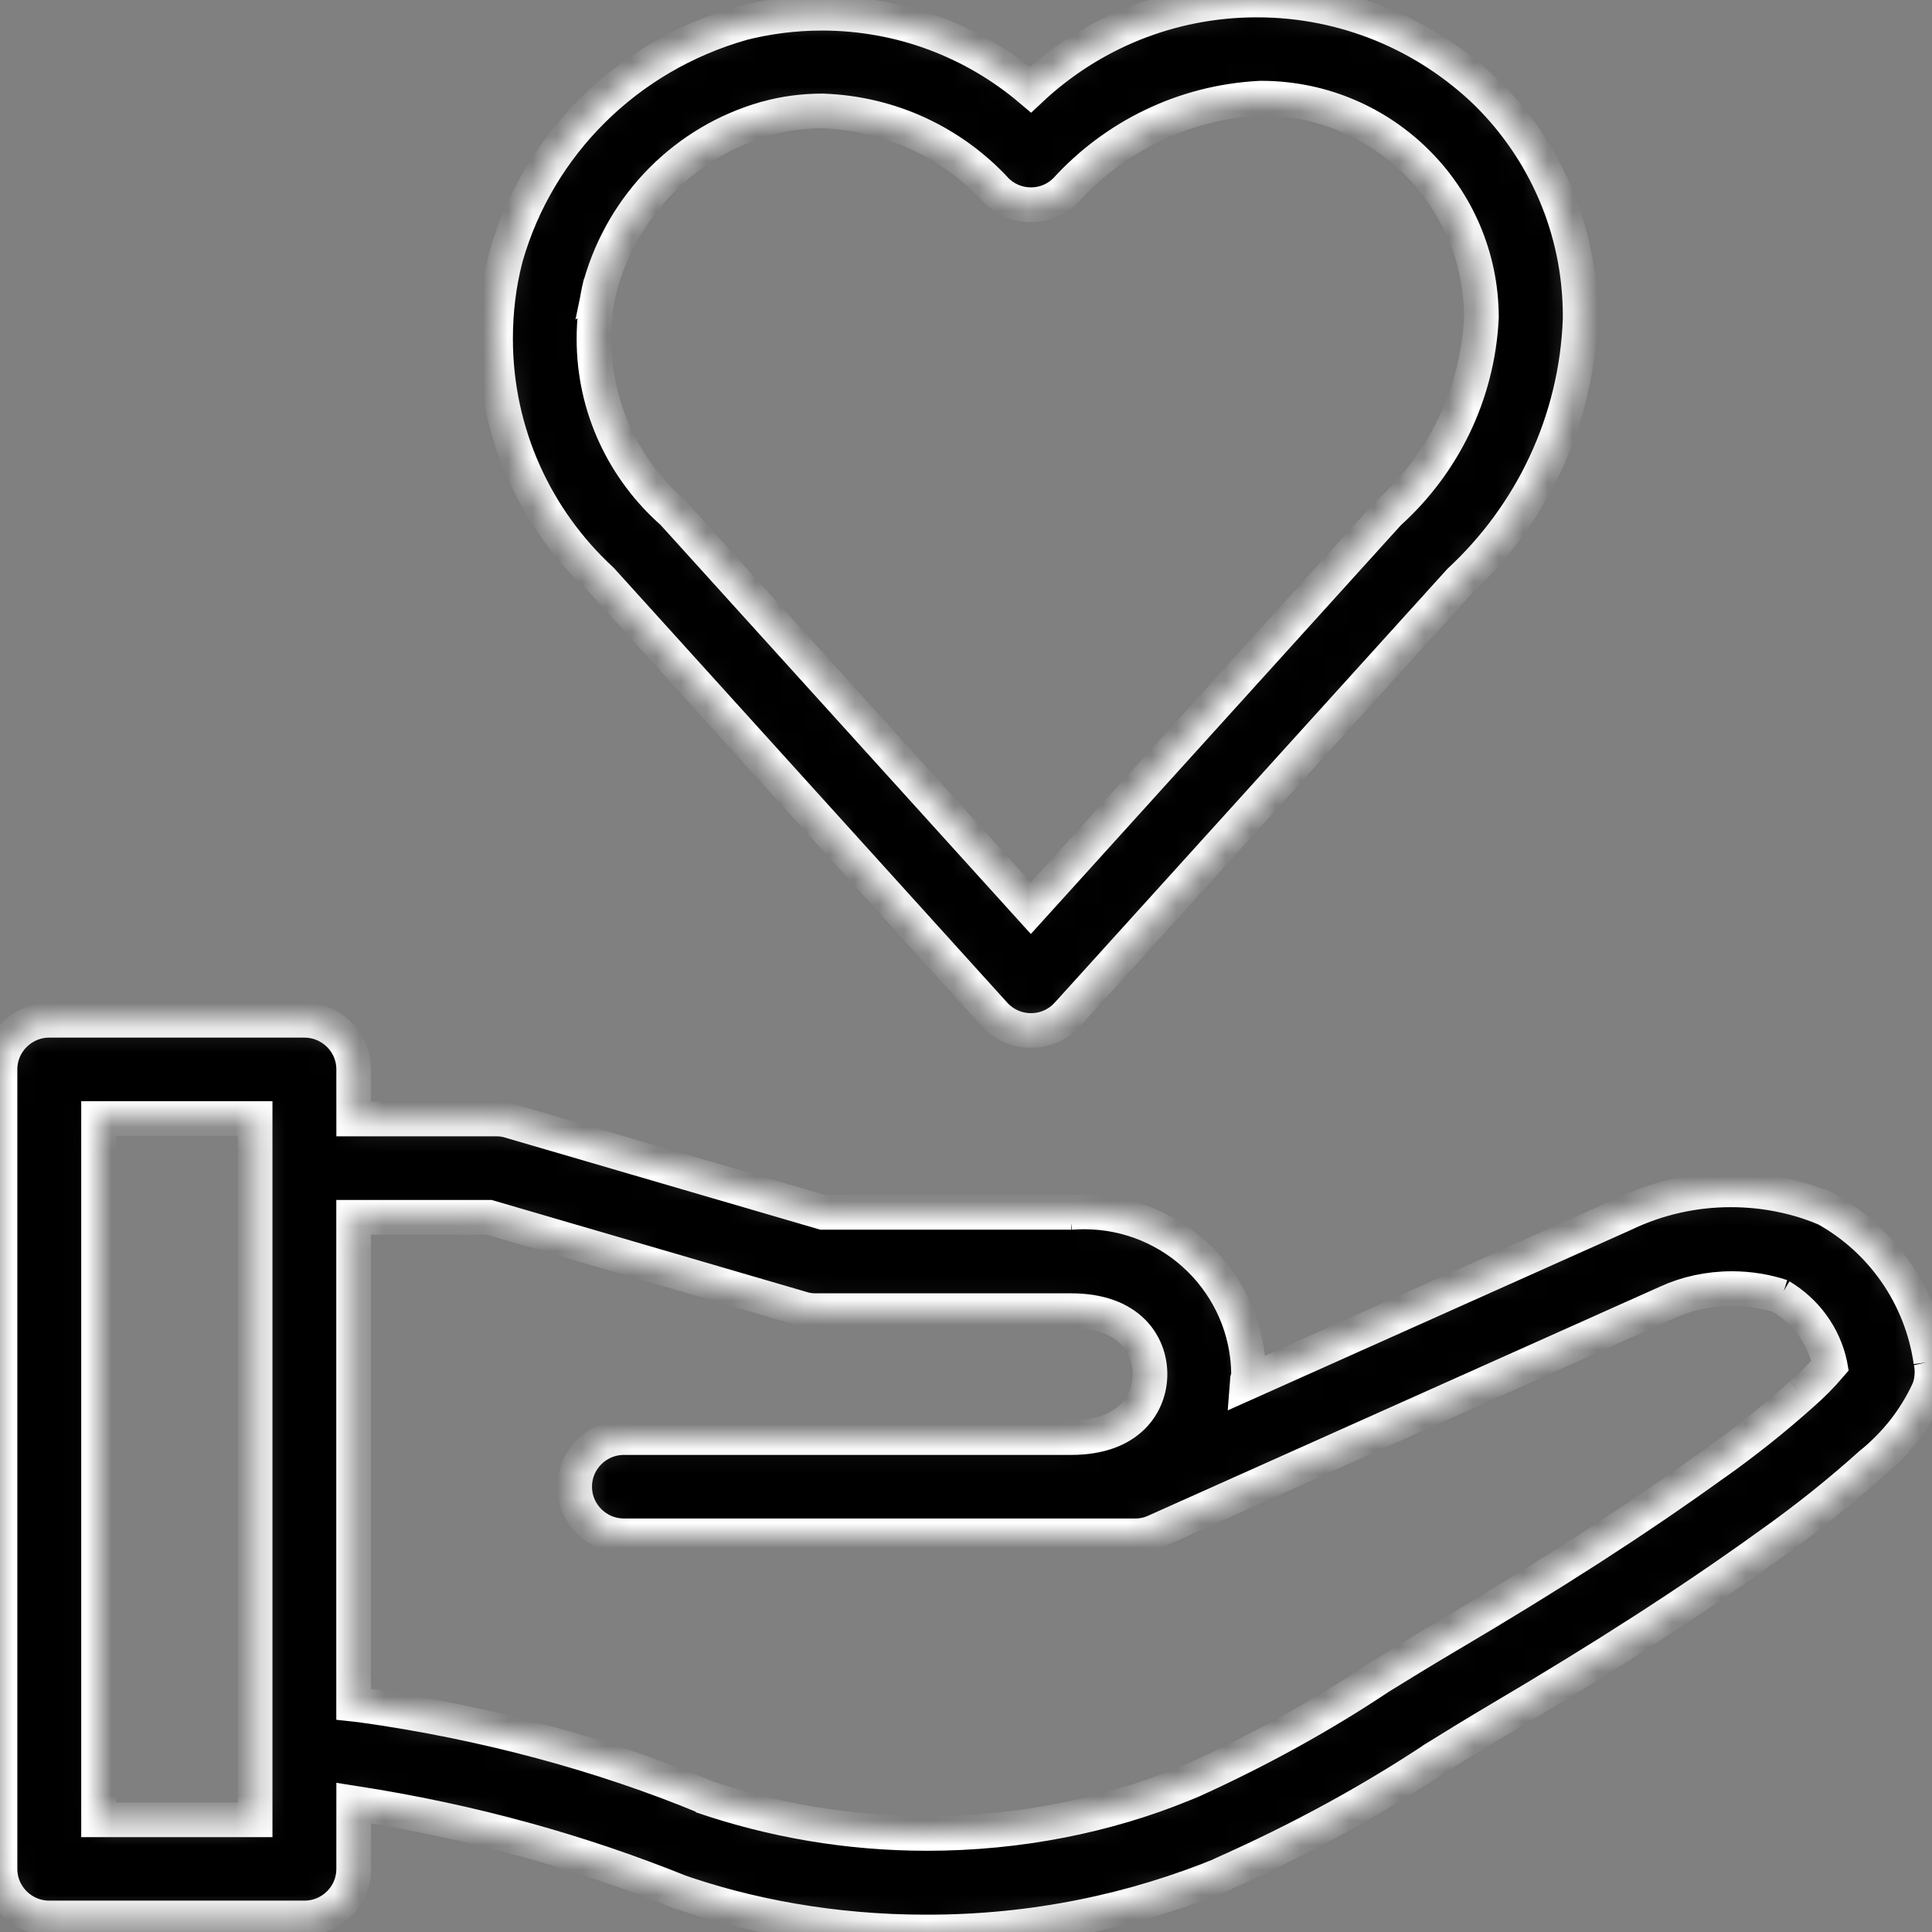 <svg width="78" height="78" viewBox="0 0 78 78" fill="none" xmlns="http://www.w3.org/2000/svg">
<rect x="0" y="0" width="78" height="78" fill="#808080" stroke="none"/>
<mask id="path-1-inside-1_153_46" fill="white">
<path d="M73.655 48.777C72.538 48.309 71.241 48.037 69.88 48.037C68.35 48.037 66.901 48.38 65.607 48.994L65.668 48.968L50.34 55.828C50.348 55.704 50.409 55.598 50.409 55.474C50.37 51.849 47.414 48.928 43.772 48.928C43.589 48.928 43.409 48.936 43.231 48.949L43.255 48.946H33.22L20.593 45.258C20.428 45.205 20.24 45.176 20.044 45.176H20.033H14.28V43.175C14.28 42.08 13.388 41.192 12.29 41.192H1.99C0.891 41.192 0 42.08 0 43.175V75.451C0 76.546 0.891 77.434 1.99 77.434H12.29C13.388 77.434 14.28 76.546 14.28 75.451V72.794C19.102 73.545 23.418 74.756 27.509 76.408L27.113 76.266C30.164 77.365 33.687 78 37.358 78C37.377 78 37.395 78 37.414 78H37.411C37.424 78 37.44 78 37.456 78C41.711 78 45.767 77.157 49.468 75.626L49.261 75.703C52.558 74.24 55.357 72.699 58.007 70.946L57.789 71.081C58.686 70.528 59.577 69.976 60.479 69.444C64.811 66.888 68.291 64.643 71.432 62.38C72.968 61.291 74.305 60.215 75.578 59.067L75.541 59.102C76.53 58.303 77.321 57.298 77.851 56.151L77.873 56.101C77.955 55.892 78 55.651 78 55.397C78 55.247 77.984 55.101 77.952 54.961L77.955 54.974C77.568 52.285 75.952 50.041 73.703 48.796L73.66 48.775L73.655 48.777ZM10.3 73.471H3.979V45.158H10.3V73.471ZM72.74 56.286C71.647 57.264 70.458 58.213 69.217 59.093L69.092 59.178C66.06 61.362 62.678 63.541 58.444 66.042C57.521 66.584 56.611 67.147 55.693 67.71C53.428 69.225 50.82 70.671 48.096 71.903L47.751 72.043C44.695 73.296 41.146 74.021 37.427 74.021C34.236 74.021 31.169 73.484 28.312 72.501L28.509 72.559C24.384 70.846 19.587 69.532 14.587 68.839L14.277 68.805V49.145H19.747L32.374 52.833C32.538 52.886 32.726 52.915 32.923 52.915H32.933H43.252C45.595 52.915 46.428 54.292 46.428 55.477C46.428 56.661 45.595 58.039 43.252 58.039H25.19C24.092 58.039 23.201 58.927 23.201 60.022C23.201 61.116 24.092 62.005 25.19 62.005H45.831H45.841C46.133 62.005 46.409 61.941 46.656 61.825L46.645 61.83L67.323 52.576C68.087 52.227 68.981 52.024 69.922 52.024C70.626 52.024 71.302 52.138 71.933 52.346L71.888 52.333C72.904 52.941 73.634 53.93 73.883 55.099L73.888 55.128C73.528 55.548 73.151 55.926 72.75 56.278L72.737 56.288L72.74 56.286ZM40.146 40.949C40.512 41.353 41.037 41.604 41.623 41.604C42.21 41.604 42.735 41.353 43.098 40.951L43.101 40.949L58.935 23.457C61.805 20.794 63.641 17.056 63.795 12.889V12.863C63.795 12.831 63.795 12.794 63.795 12.757C63.795 9.235 62.354 6.052 60.028 3.754C57.63 1.433 54.356 0 50.743 0C47.205 0 43.99 1.375 41.605 3.614C39.347 1.703 36.408 0.534 33.188 0.534C32.042 0.534 30.933 0.682 29.875 0.957L29.965 0.936C25.312 2.253 21.723 5.832 20.423 10.372L20.399 10.47C20.15 11.432 20.007 12.535 20.007 13.674C20.007 17.521 21.649 20.987 24.275 23.412L24.283 23.42L40.146 40.949ZM24.243 11.498C25.174 8.225 27.707 5.7 30.922 4.785L30.991 4.77C31.652 4.585 32.413 4.479 33.199 4.479C35.979 4.569 38.459 5.782 40.21 7.675L40.215 7.683C40.576 8.043 41.072 8.265 41.621 8.265C42.17 8.265 42.669 8.043 43.027 7.683C44.995 5.52 47.775 4.122 50.881 3.963H50.908H50.974C55.861 3.995 59.808 7.95 59.808 12.823C59.808 12.828 59.808 12.831 59.808 12.836C59.649 15.961 58.245 18.729 56.086 20.686L56.078 20.694L56.007 20.768L41.618 36.665L27.161 20.694C25.206 18.973 23.98 16.469 23.98 13.68C23.98 12.908 24.073 12.157 24.251 11.438L24.238 11.501L24.243 11.498Z"/>
</mask>
<path d="M73.655 48.777C72.538 48.309 71.241 48.037 69.88 48.037C68.35 48.037 66.901 48.38 65.607 48.994L65.668 48.968L50.34 55.828C50.348 55.704 50.409 55.598 50.409 55.474C50.37 51.849 47.414 48.928 43.772 48.928C43.589 48.928 43.409 48.936 43.231 48.949L43.255 48.946H33.22L20.593 45.258C20.428 45.205 20.24 45.176 20.044 45.176H20.033H14.28V43.175C14.28 42.08 13.388 41.192 12.29 41.192H1.99C0.891 41.192 0 42.08 0 43.175V75.451C0 76.546 0.891 77.434 1.99 77.434H12.29C13.388 77.434 14.28 76.546 14.28 75.451V72.794C19.102 73.545 23.418 74.756 27.509 76.408L27.113 76.266C30.164 77.365 33.687 78 37.358 78C37.377 78 37.395 78 37.414 78H37.411C37.424 78 37.44 78 37.456 78C41.711 78 45.767 77.157 49.468 75.626L49.261 75.703C52.558 74.24 55.357 72.699 58.007 70.946L57.789 71.081C58.686 70.528 59.577 69.976 60.479 69.444C64.811 66.888 68.291 64.643 71.432 62.38C72.968 61.291 74.305 60.215 75.578 59.067L75.541 59.102C76.53 58.303 77.321 57.298 77.851 56.151L77.873 56.101C77.955 55.892 78 55.651 78 55.397C78 55.247 77.984 55.101 77.952 54.961L77.955 54.974C77.568 52.285 75.952 50.041 73.703 48.796L73.66 48.775L73.655 48.777ZM10.3 73.471H3.979V45.158H10.3V73.471ZM72.74 56.286C71.647 57.264 70.458 58.213 69.217 59.093L69.092 59.178C66.06 61.362 62.678 63.541 58.444 66.042C57.521 66.584 56.611 67.147 55.693 67.71C53.428 69.225 50.82 70.671 48.096 71.903L47.751 72.043C44.695 73.296 41.146 74.021 37.427 74.021C34.236 74.021 31.169 73.484 28.312 72.501L28.509 72.559C24.384 70.846 19.587 69.532 14.587 68.839L14.277 68.805V49.145H19.747L32.374 52.833C32.538 52.886 32.726 52.915 32.923 52.915H32.933H43.252C45.595 52.915 46.428 54.292 46.428 55.477C46.428 56.661 45.595 58.039 43.252 58.039H25.19C24.092 58.039 23.201 58.927 23.201 60.022C23.201 61.116 24.092 62.005 25.19 62.005H45.831H45.841C46.133 62.005 46.409 61.941 46.656 61.825L46.645 61.83L67.323 52.576C68.087 52.227 68.981 52.024 69.922 52.024C70.626 52.024 71.302 52.138 71.933 52.346L71.888 52.333C72.904 52.941 73.634 53.93 73.883 55.099L73.888 55.128C73.528 55.548 73.151 55.926 72.75 56.278L72.737 56.288L72.74 56.286ZM40.146 40.949C40.512 41.353 41.037 41.604 41.623 41.604C42.21 41.604 42.735 41.353 43.098 40.951L43.101 40.949L58.935 23.457C61.805 20.794 63.641 17.056 63.795 12.889V12.863C63.795 12.831 63.795 12.794 63.795 12.757C63.795 9.235 62.354 6.052 60.028 3.754C57.63 1.433 54.356 0 50.743 0C47.205 0 43.99 1.375 41.605 3.614C39.347 1.703 36.408 0.534 33.188 0.534C32.042 0.534 30.933 0.682 29.875 0.957L29.965 0.936C25.312 2.253 21.723 5.832 20.423 10.372L20.399 10.47C20.15 11.432 20.007 12.535 20.007 13.674C20.007 17.521 21.649 20.987 24.275 23.412L24.283 23.42L40.146 40.949ZM24.243 11.498C25.174 8.225 27.707 5.7 30.922 4.785L30.991 4.77C31.652 4.585 32.413 4.479 33.199 4.479C35.979 4.569 38.459 5.782 40.21 7.675L40.215 7.683C40.576 8.043 41.072 8.265 41.621 8.265C42.17 8.265 42.669 8.043 43.027 7.683C44.995 5.52 47.775 4.122 50.881 3.963H50.908H50.974C55.861 3.995 59.808 7.95 59.808 12.823C59.808 12.828 59.808 12.831 59.808 12.836C59.649 15.961 58.245 18.729 56.086 20.686L56.078 20.694L56.007 20.768L41.618 36.665L27.161 20.694C25.206 18.973 23.98 16.469 23.98 13.68C23.98 12.908 24.073 12.157 24.251 11.438L24.238 11.501L24.243 11.498Z" fill="black" stroke="white" stroke-width="1.4" mask="url(#path-1-inside-1_153_46)"/>
</svg>
